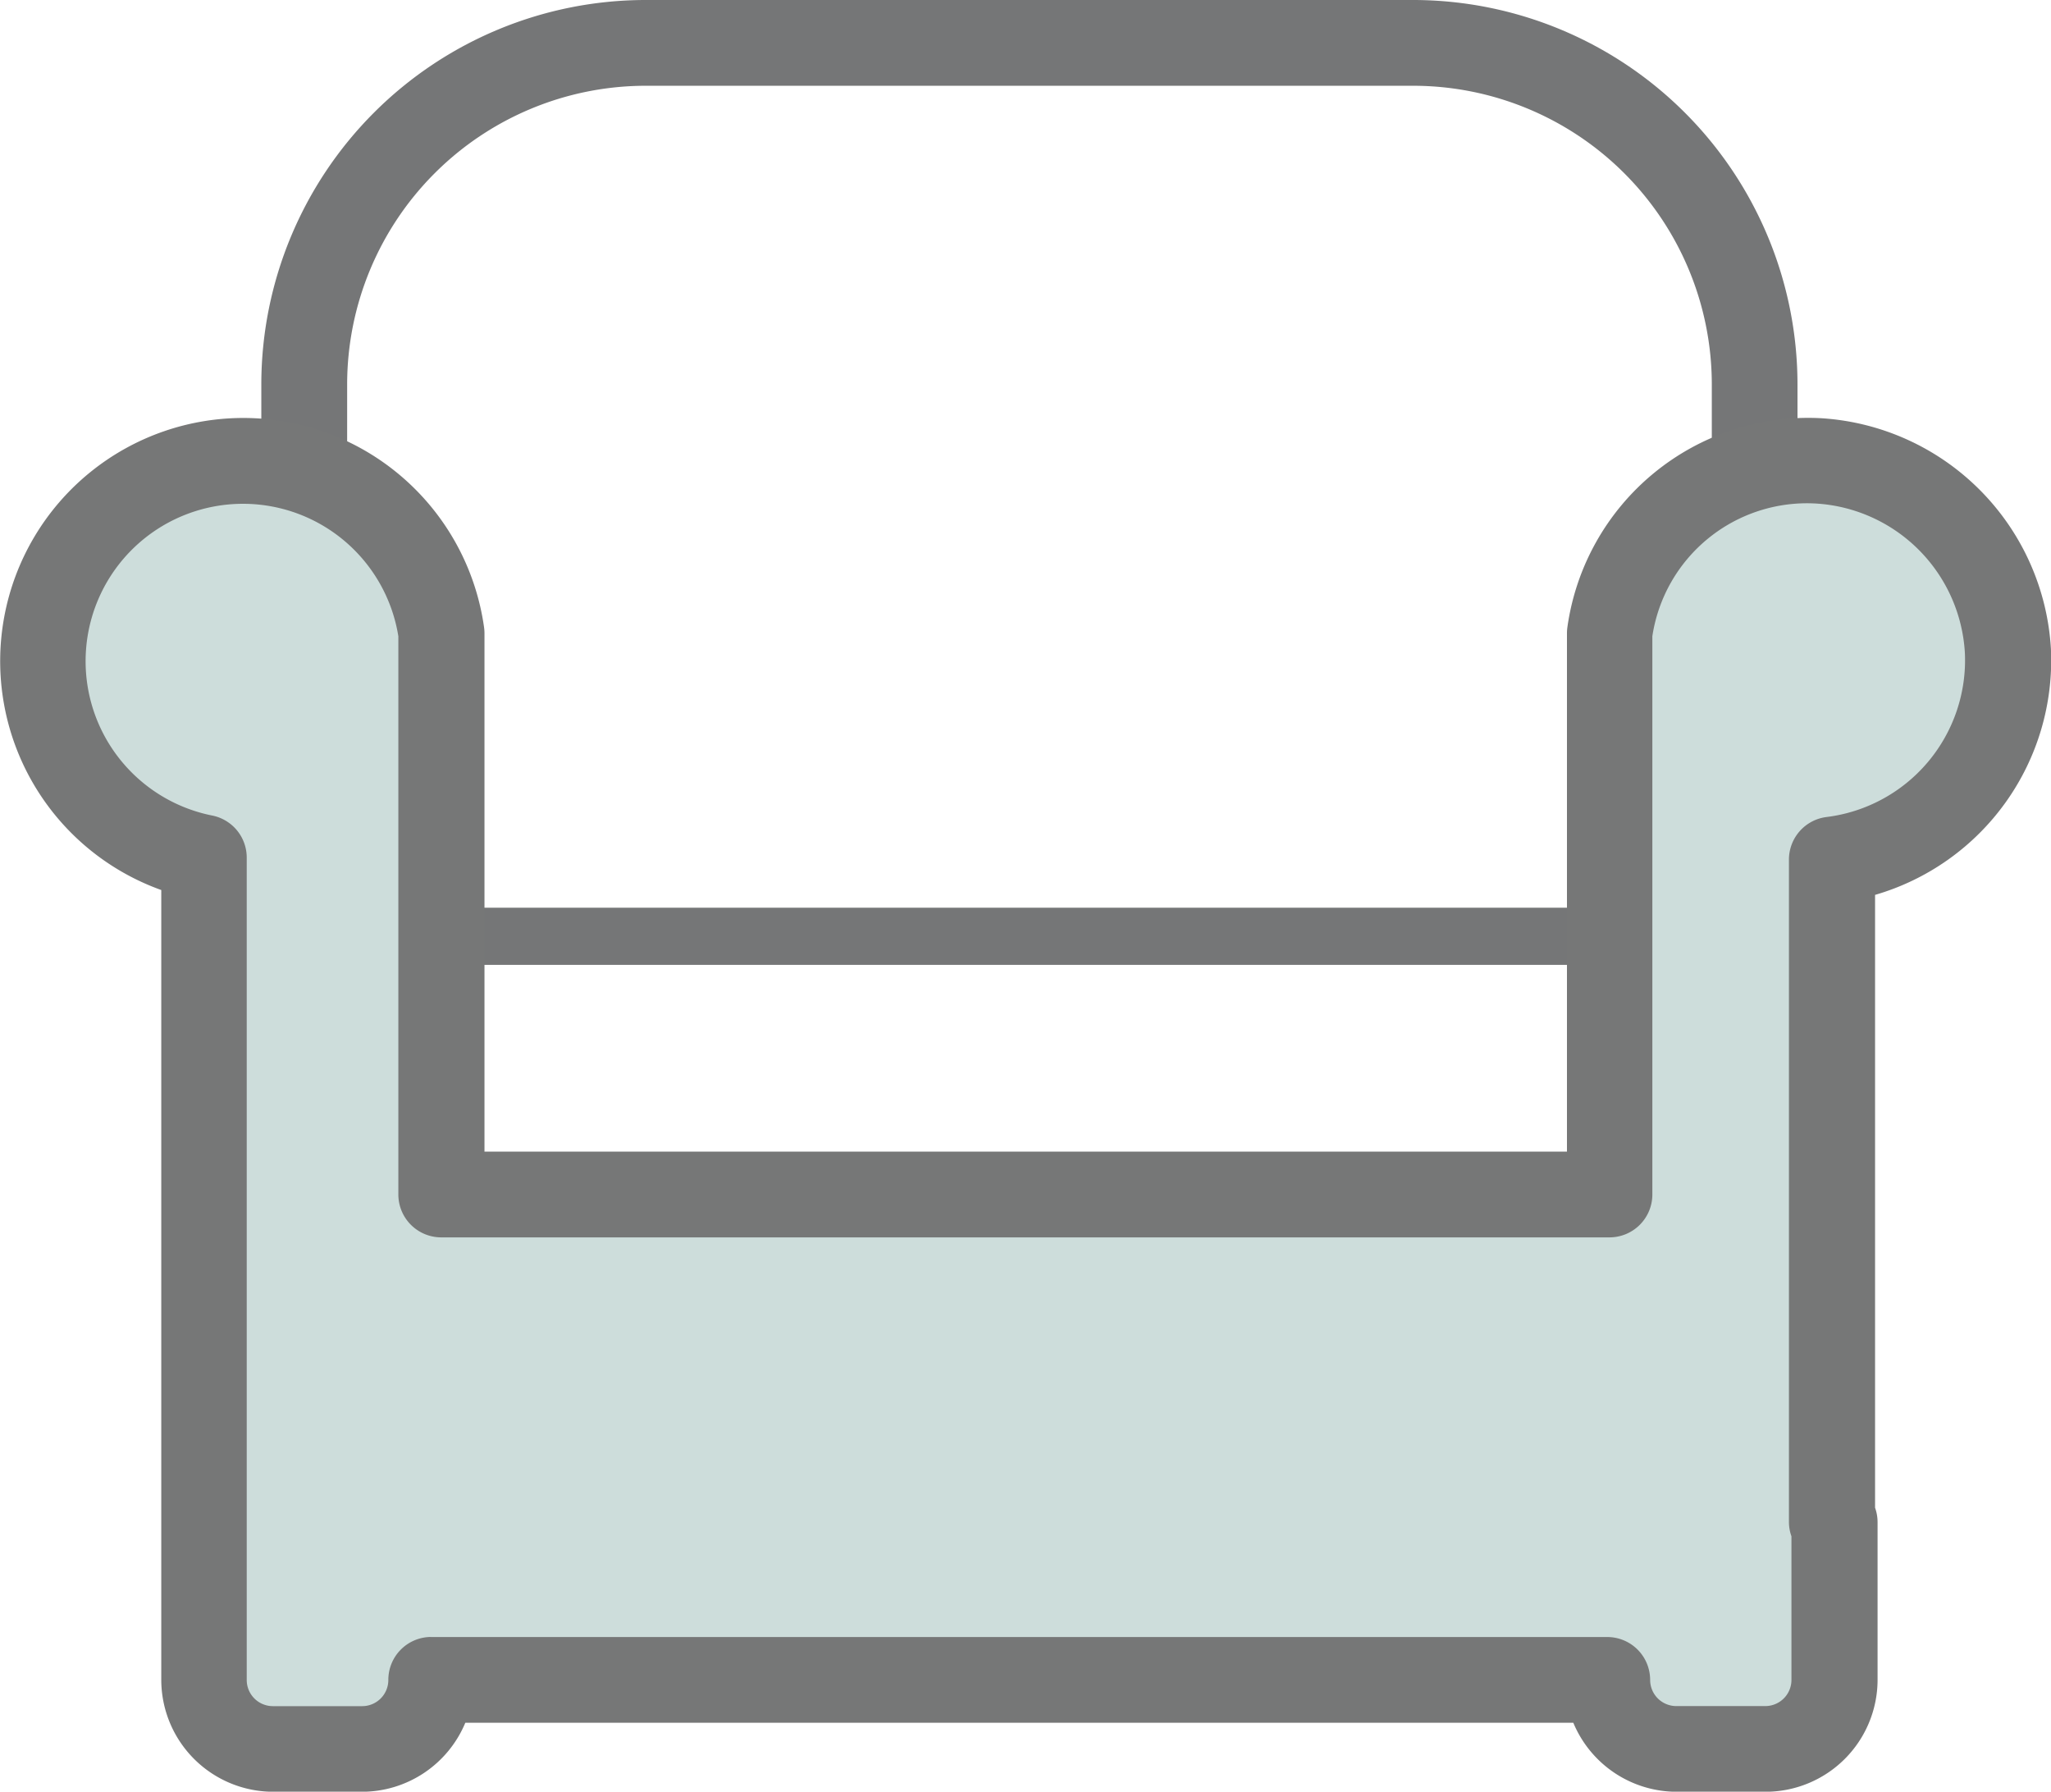 <svg xmlns="http://www.w3.org/2000/svg" width="27.839" height="24.316" viewBox="0 0 27.839 24.316"><defs><style>.a{fill:#757677;}.b{fill:#cddddb;}.c{fill:#767777;}</style></defs><g transform="translate(3.547 0)"><path class="a" d="M2419.181,1770.024h-19.687a.582.582,0,0,1-.582-.582v-13.03a5.22,5.22,0,0,1,5.214-5.214h10.423a5.22,5.22,0,0,1,5.214,5.214v13.03A.582.582,0,0,1,2419.181,1770.024Zm-19.105-1.164H2418.6v-12.448a4.055,4.055,0,0,0-4.05-4.05h-10.423a4.055,4.055,0,0,0-4.05,4.05Z" transform="translate(-2398.912 -1751.198)"/></g><g transform="translate(4.584 12.319)"><path class="a" d="M2436.031,1973.665h-18.079a.388.388,0,0,1,0-.776h18.079a.388.388,0,0,1,0,.776Z" transform="translate(-2417.565 -1972.889)"/></g><g transform="translate(0 5.669)"><path class="b" d="M2372.226,1866.262a2.718,2.718,0,0,0-5.405-.242v7.62h-15.857v-7.619a2.718,2.718,0,1,0-3.222,3.047v11.161h0a.937.937,0,0,0,.937.937h1.208a.937.937,0,0,0,.937-.937h15.967a.937.937,0,0,0,.937.937h1.208a.937.937,0,0,0,.937-.937v-2.145h-.034V1869.1A2.719,2.719,0,0,0,2372.226,1866.262Z" transform="translate(-2344.972 -1863.098)"/><path class="c" d="M2359.047,1871.855h-1.208a1.521,1.521,0,0,1-1.4-.937H2341.4a1.521,1.521,0,0,1-1.4.937h-1.208a1.521,1.521,0,0,1-1.519-1.519v-10.719a3.3,3.3,0,1,1,4.381-3.568.593.593,0,0,1,.006.081v7.037h14.693v-7.037a.593.593,0,0,1,.006-.081,3.3,3.3,0,0,1,3.448-2.835,3.33,3.33,0,0,1,3.115,3.13h0a3.316,3.316,0,0,1-2.387,3.339V1868a.585.585,0,0,1,.034.2v2.145A1.521,1.521,0,0,1,2359.047,1871.855Zm-18.113-2.1H2356.9a.582.582,0,0,1,.582.582.355.355,0,0,0,.355.355h1.208a.355.355,0,0,0,.355-.355v-1.949a.577.577,0,0,1-.034-.2v-8.984a.582.582,0,0,1,.512-.578,2.144,2.144,0,0,0,1.876-2.229h0a2.154,2.154,0,0,0-2.016-2.025,2.123,2.123,0,0,0-2.226,1.8v7.577a.582.582,0,0,1-.582.582h-15.857a.582.582,0,0,1-.582-.582v-7.576a2.136,2.136,0,1,0-2.527,2.433.582.582,0,0,1,.469.571v11.161a.355.355,0,0,0,.355.355H2340a.355.355,0,0,0,.355-.355A.582.582,0,0,1,2340.934,1869.754Z" transform="translate(-2335.084 -1853.207)"/></g></svg>